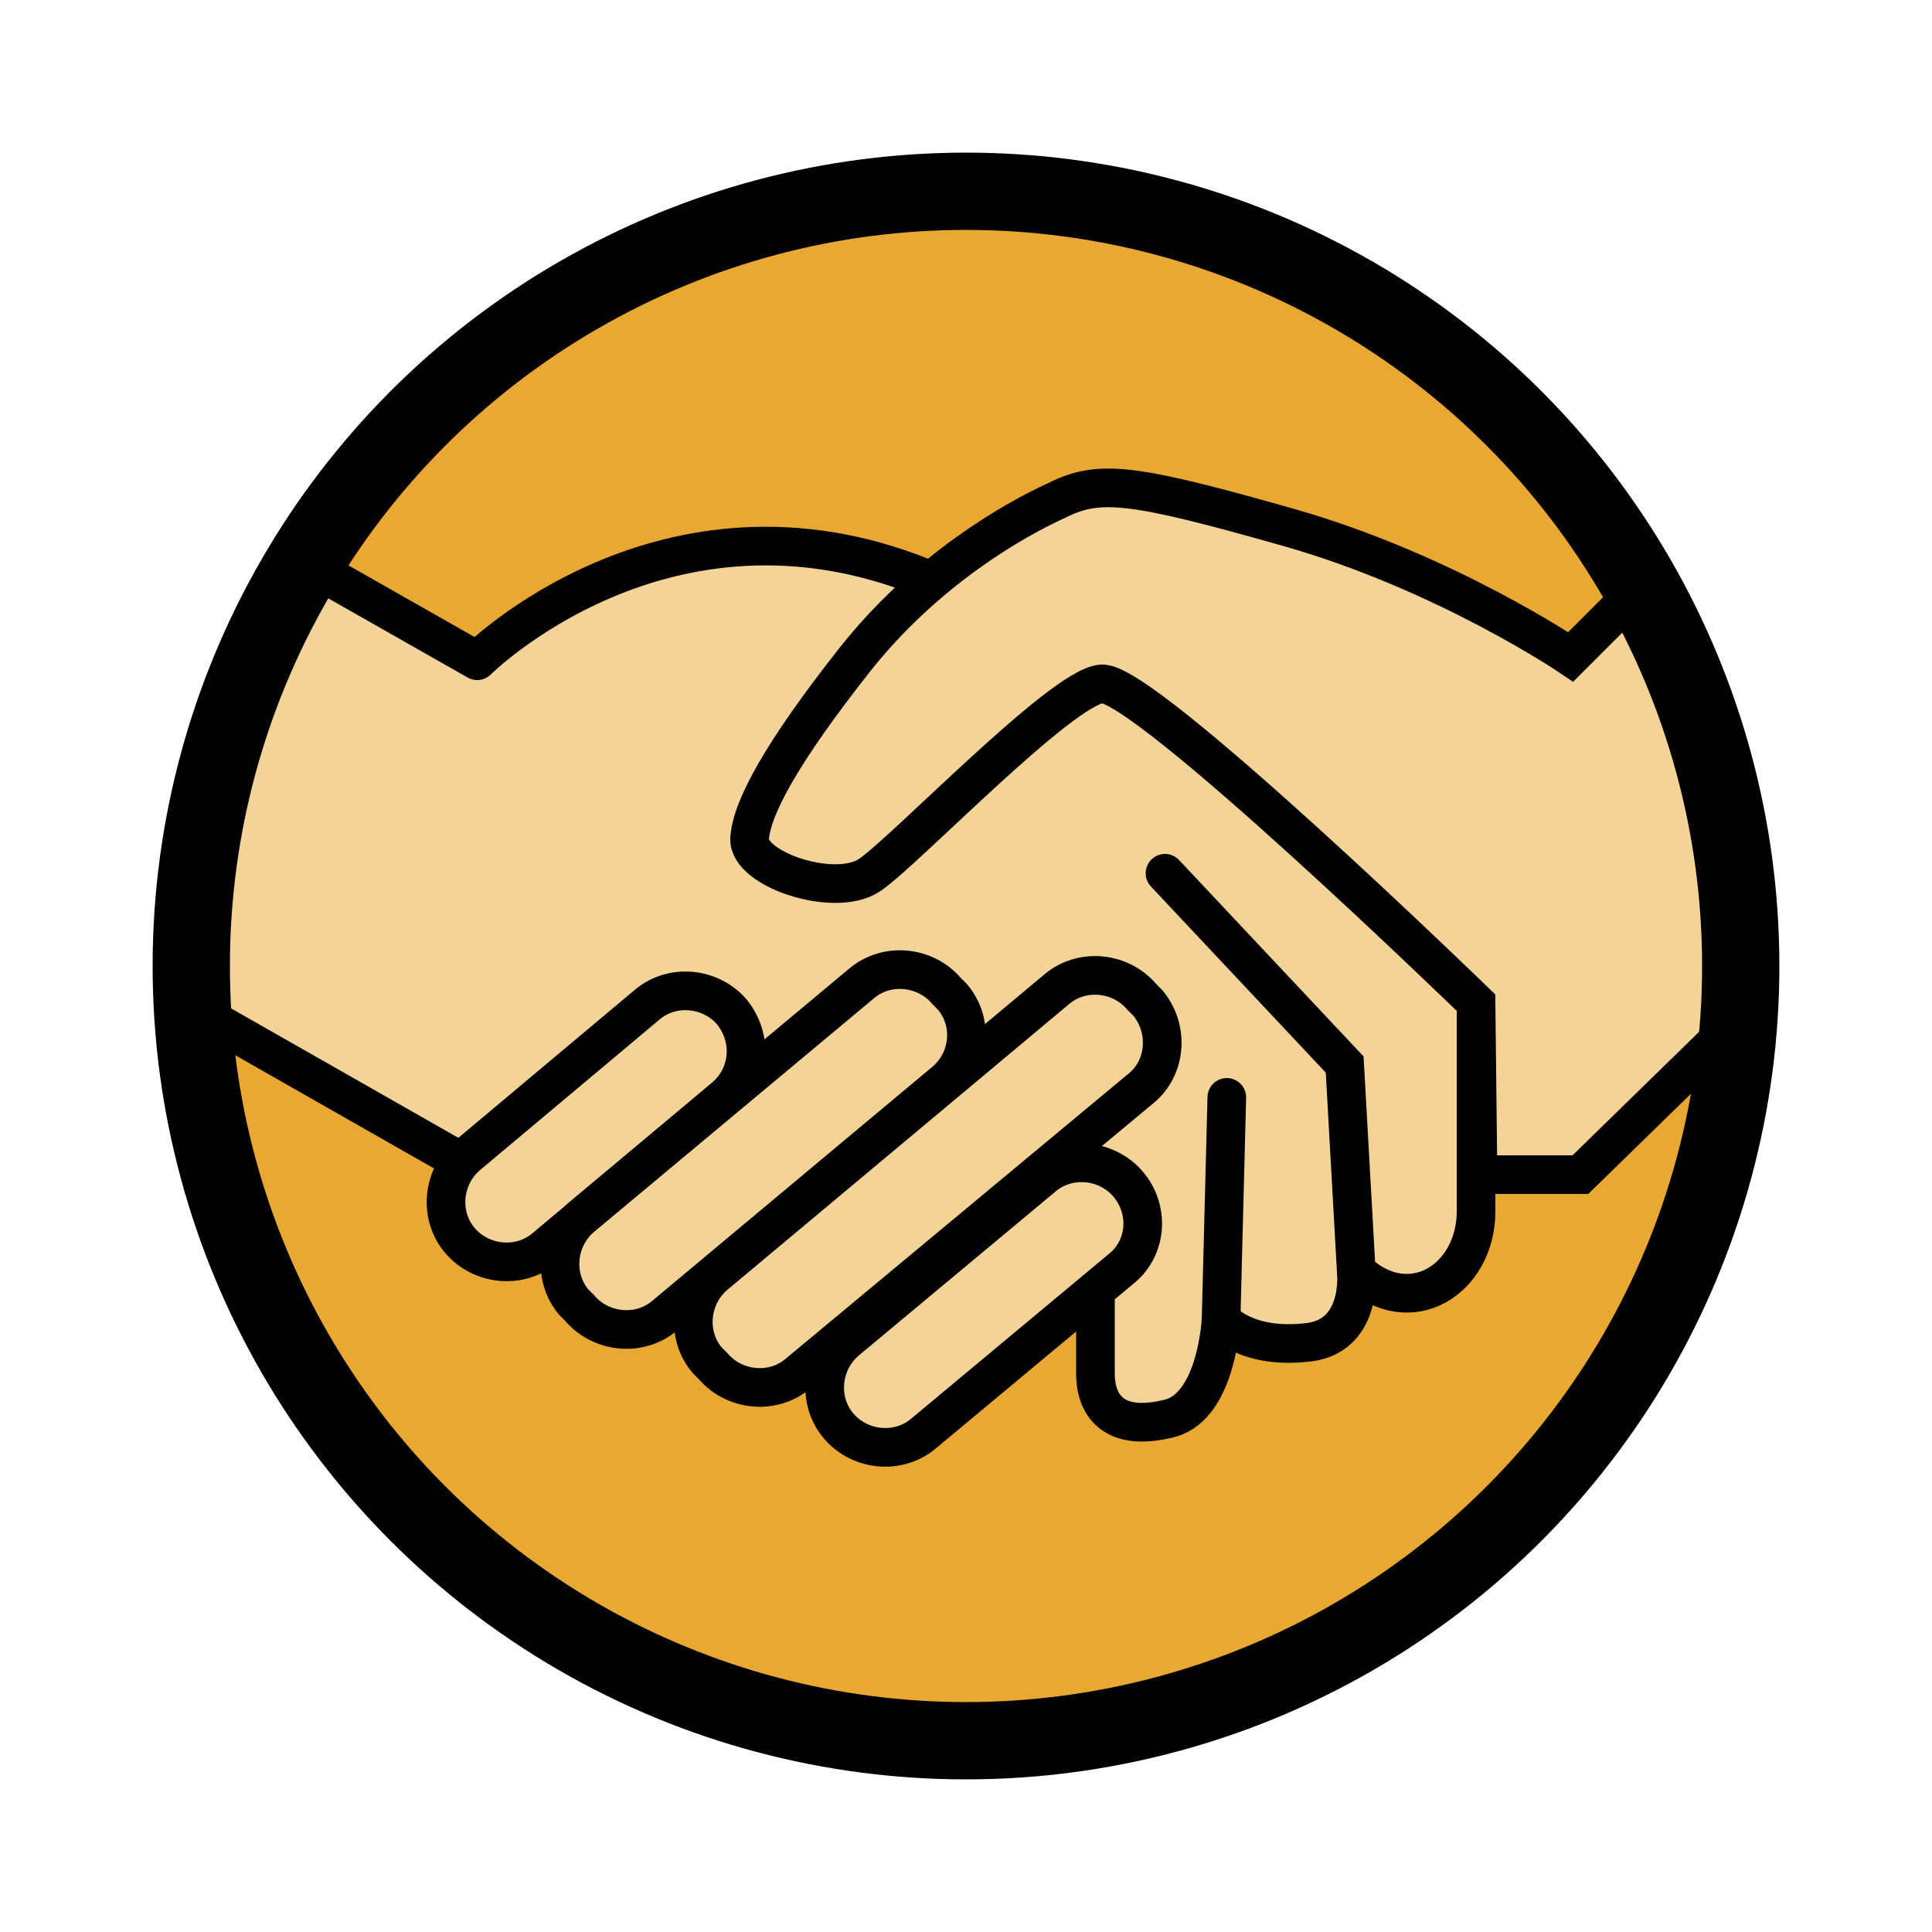 <?xml version="1.0" encoding="utf-8"?>
<!-- Generator: Adobe Illustrator 27.0.0, SVG Export Plug-In . SVG Version: 6.00 Build 0)  -->
<svg version="1.1" id="Calque_1" xmlns="http://www.w3.org/2000/svg" xmlns:xlink="http://www.w3.org/1999/xlink" x="0px" y="0px"
	 viewBox="0 0 100 100" style="enable-background:new 0 0 100 100;" xml:space="preserve">
<style type="text/css">
	.st0{fill:#E9A831;}
	.st1{fill:#F4D398;stroke:#000000;stroke-width:2;stroke-linejoin:round;stroke-miterlimit:10;}
	.st2{fill:#F4D398;stroke:#000000;stroke-width:2;stroke-miterlimit:10;}
	.st3{fill:none;stroke:#000000;stroke-width:2;stroke-linecap:round;stroke-miterlimit:10;}
	.st4{fill:none;stroke:#000000;stroke-width:4;stroke-miterlimit:10;}
</style>
<circle class="st0" cx="50" cy="50" r="40.1"/>
<path class="st1" d="M15.9,29.2l8.8,5c0,0,9.7-9.7,23.1-4.3s28.6,21.8,28.6,21.8s0,7.5,0,11c0,3.5-3.4,5.7-6.2,3.1
	c0,0,0.4,3.5-2.7,3.7c-3.1,0.3-4.3-1.2-4.3-1.2s-0.2,4.4-2.6,5.1c-3.1,0.8-3.9-0.8-3.9-2.3c0-2,0-8.3,0-8.3l-32-2.2L9.6,52l1.5-12.1
	L15.9,29.2z"/>
<path class="st2" d="M84.8,30.5L81.3,34c0,0-6.5-4.4-14.6-6.7s-9.8-2.5-12-1.4c-2.2,1-6.8,3.6-10.5,8.3s-5.3,7.6-5.4,9.2
	s4.4,3.1,6.2,1.9c1.8-1.2,9.9-9.7,12-9.9c2.1-0.3,19.4,16.5,19.4,16.5l0.1,8.9h5.3l8.3-8.1l-0.6-10.8L84.8,30.5z"/>
<polyline class="st3" points="70.2,65.8 69.6,55.1 60.3,45.2 "/>
<line class="st3" x1="63.2" y1="68.4" x2="63.5" y2="56.8"/>
<path class="st2" d="M37.9,52.4L37.9,52.4c-1.1-1.3-3.1-1.5-4.4-0.4l-9.3,7.8c-1.3,1.1-1.5,3.1-0.4,4.4l0,0c1.1,1.3,3.1,1.5,4.4,0.4
	l9.3-7.8C38.8,55.7,39,53.8,37.9,52.4z"/>
<path class="st2" d="M58.4,61.3L58.4,61.3c-1.1-1.3-3.1-1.5-4.4-0.4l-10.2,8.5c-1.3,1.1-1.5,3.1-0.4,4.4l0,0
	c1.1,1.3,3.1,1.5,4.4,0.4L58,65.7C59.4,64.6,59.5,62.6,58.4,61.3z"/>
<path class="st2" d="M49.3,51.6l-0.3-0.3c-1.1-1.3-3.1-1.5-4.4-0.4L30.1,63c-1.3,1.1-1.5,3.1-0.4,4.4l0.3,0.3
	c1.1,1.3,3.1,1.5,4.4,0.4l14.6-12.2C50.2,54.8,50.4,52.9,49.3,51.6z"/>
<path class="st2" d="M59.4,51.9l-0.3-0.3c-1.1-1.3-3.1-1.5-4.4-0.4L37,66c-1.3,1.1-1.5,3.1-0.4,4.4l0.3,0.3c1.1,1.3,3.1,1.5,4.4,0.4
	l17.8-14.8C60.4,55.2,60.5,53.2,59.4,51.9z"/>
<circle class="st4" cx="50" cy="50" r="40.1"/>
</svg>
